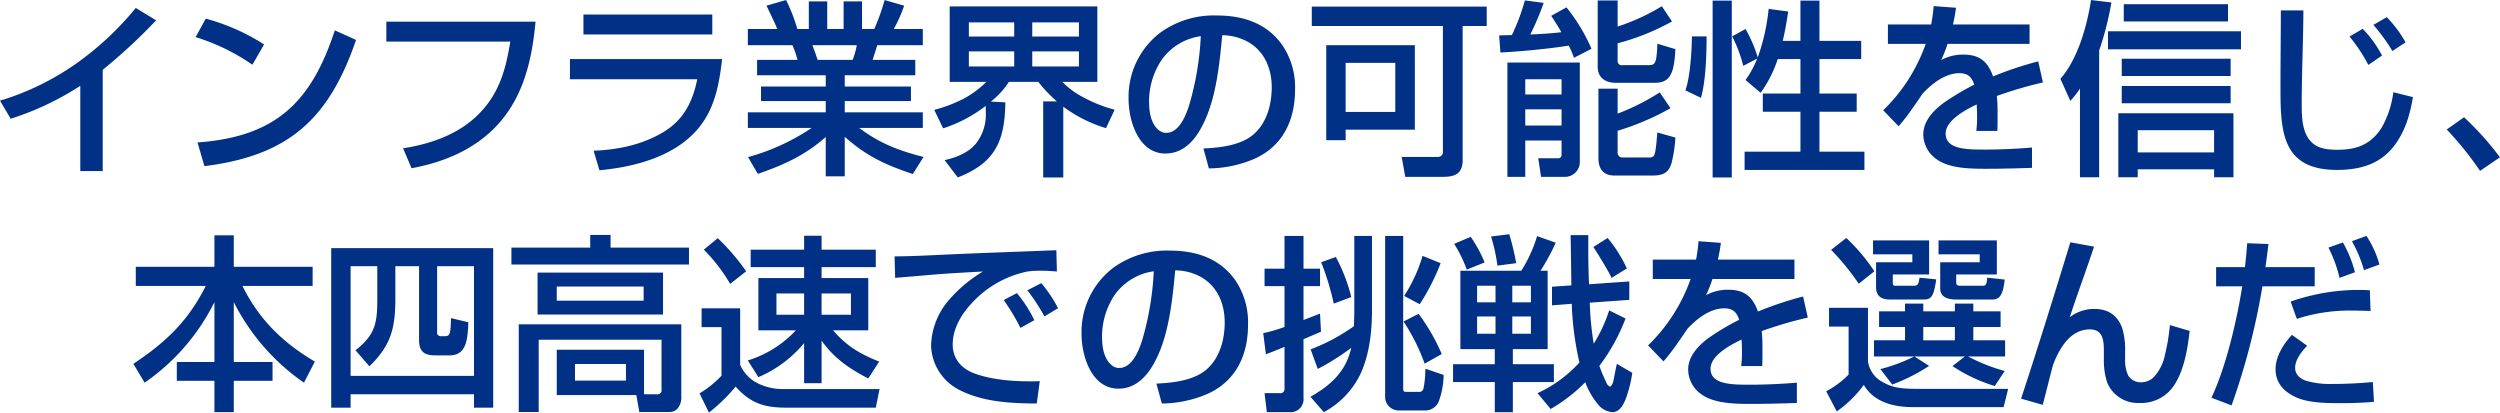 <svg xmlns="http://www.w3.org/2000/svg" width="637.97" height="105.29" viewBox="0 0 637.97 105.29">
  <defs>
    <style>
      .cls-1 {
        fill: #013087;
        fill-rule: evenodd;
      }
    </style>
  </defs>
  <path id="_02-interview--sec3--title" data-name="02-interview--sec3--title" class="cls-1" d="M1651.71,6248.41a141.75,141.75,0,0,0,13.63-12.63l-5.19-3.16a77.494,77.494,0,0,1-15.36,14.3,67.6,67.6,0,0,1-19.29,9.36l2.73,4.61a73.162,73.162,0,0,0,17.76-8.4v21.75h5.72v-25.83Zm26.3-13.06-2.59,4.71a52.614,52.614,0,0,1,14.49,7.05l2.98-5.18A53.141,53.141,0,0,0,1678.01,6235.35Zm-0.34,37.64c21.46-2.69,31.73-11.95,38.69-32.21l-5.42-2.45c-6.05,18.53-15.22,27.17-35.04,28.61Zm46.42-36.87v5.09h31.63c-1.05,6.53-2.59,12.48-7.15,17.52-5.14,5.81-12.72,8.55-20.21,9.7l2.16,5.09c8.35-1.54,16.32-4.85,22.13-11.28,6.53-7.25,8.64-16.61,9.51-26.12h-38.07Zm50.3-1.82v5.09h32.88v-5.09h-32.88Zm-3.45,11.37v5.14h32.49c-1.15,5.66-3.4,10.27-8.49,13.39-5.43,3.32-11.72,4.61-17.96,4.85l1.49,4.99c7.11-.67,14.69-2.4,20.64-6.52,7.83-5.48,9.65-12.87,10.66-21.85h-38.83Zm61.68,17.57a55.132,55.132,0,0,1-16.23,7.44l2.5,4.28c6.57-2.26,12.09-4.76,17.33-9.41v10.03h4.85V6265.5c5.56,4.94,10.36,7.15,17.37,9.5l2.74-4.36c-6.29-1.59-11.19-3.46-16.42-7.4h16.23v-3.98h-19.92v-2.88h16.89v-3.7h-16.89v-2.88h18v-3.93h-10.9c0.43-1.25.82-2.5,1.2-3.75h11.62v-4.13h-7.4a38.077,38.077,0,0,0,2.64-5.95l-4.99-1.44a53.048,53.048,0,0,1-2.64,7.39h-3.12v-7.05h-4.7v7.05h-4.18v-7.05h-4.7v7.05h-2.93a42.678,42.678,0,0,0-2.88-7.39l-4.99,1.44c1,2.06,1.82,3.79,2.78,5.95h-7.54v4.13h11.38a24.775,24.775,0,0,1,1.3,3.75H1818.7v3.93h17.52v2.88H1819.7v3.7h16.52v2.88h-19.88v3.98h16.28Zm11.52-21.12a19.656,19.656,0,0,1-1.06,3.75h-8.93c-0.48-1.4-.72-2.16-1.34-3.75h11.33Zm32.88,15.51c0.04,0.52.04,1.1,0.04,1.63a11.85,11.85,0,0,1-2.59,8.06c-1.77,2.07-4.46,3.36-7.92,4.13l3.36,4.42c4.9-1.92,7.83-4.23,9.65-7.35s2.4-6.86,2.5-11.81l-3.7-.19a21.114,21.114,0,0,0,4.61-5.04h7.49a35.677,35.677,0,0,0,4.75,4.99h-3.5v19.4h5.13v-18.05a35.235,35.235,0,0,0,10.9,5.47l2.21-4.7a35.547,35.547,0,0,1-7.83-3.08,20.87,20.87,0,0,1-5.52-4.03h8.93v-19.25h-37.68v19.25h9.36a24.727,24.727,0,0,1-5.67,4.23,36.673,36.673,0,0,1-7.63,2.92l2.26,4.71A35.714,35.714,0,0,0,1877.02,6257.63Zm7.29-21.32v3.6h-11.57v-3.6h11.57Zm16.52,0v3.6h-11.91v-3.6h11.91Zm-16.52,7.4v3.84h-11.57v-3.84h11.57Zm16.52,0v3.84h-11.91v-3.84h11.91Zm33.16,29.85a29.912,29.912,0,0,0,11.72-2.49c7.24-3.27,10.27-9.94,10.27-17.57a19.1,19.1,0,0,0-3.27-11.43c-3.98-5.61-10.08-7.53-16.7-7.53a23.315,23.315,0,0,0-14.4,4.37,20.606,20.606,0,0,0-8.11,16.94c0,5.57,2.54,13.92,9.4,13.92,4.42,0,7.35-3.17,9.27-6.81,3.65-6.77,4.51-15.85,5.23-23.38a13.783,13.783,0,0,1,6.87,1.87c4.08,2.5,5.76,6.86,5.76,11.42,0,4.28-1.2,8.89-4.47,11.86s-8.69,3.55-12.96,3.75Zm-2.06-33.74a75.14,75.14,0,0,1-2.69,16.65c-0.77,2.79-2.59,8.02-6.1,8.02a2.881,2.881,0,0,1-1.58-.43c-2.35-1.58-2.83-4.85-2.83-7.49a19.007,19.007,0,0,1,3.31-10.85A14.733,14.733,0,0,1,1931.93,6239.82Zm61.78-2.59v31.87a1.284,1.284,0,0,1-1.25,1.54h-9.27l0.92,5.08h9.6c3.12,0,5.04-.81,5.04-4.27v-34.22h6.14v-4.95h-44.64v4.95h33.46Zm-7.16,4.89h-22.61v24.24h4.95v-2.68h17.66v-21.56Zm-4.99,4.51v12.53h-12.67v-12.53h12.67Zm44.26-4.41a22.893,22.893,0,0,1,1.34,3.12l4.47-2.31a45.7,45.7,0,0,0-6.39-10.56l-3.89,2.16c0.91,1.39,1.78,2.74,2.59,4.18-2.35.29-5.52,0.48-7.92,0.58a70.4,70.4,0,0,0,3.41-8.07l-4.8-.62a52.758,52.758,0,0,1-3.31,8.83c-1.1.05-2.21,0.05-3.26,0.1l0.33,4.36C2013.38,6243.75,2020.92,6243.03,2025.82,6242.22Zm12.48-11.52h-5.09v16.94c0,2.79,2.02,4.08,4.56,4.08h10.03c1.87,0,3.32-.53,4.13-2.3,0.82-1.59,1.01-4.47,1.11-6.29l-4.61-1.39a28.7,28.7,0,0,1-.29,3.79c-0.29,1.44-.77,1.68-1.92,1.68h-6.63a1.034,1.034,0,0,1-1.29-1.1v-4.47a59.733,59.733,0,0,0,13.87-5.57l-2.59-3.89a53.657,53.657,0,0,1-11.28,5.19v-6.67Zm-28.13,15.84v29.18h4.56v-9.26h9.26v3.7a0.838,0.838,0,0,1-1.01.81h-4.94l0.72,4.75h6.19a3.782,3.782,0,0,0,3.7-3.93v-25.25h-18.48Zm13.82,4.27v3.89h-9.26v-3.89h9.26Zm9.41,2.4v17.76c0,2.79,1.3,4.42,4.18,4.42h9.5c2.93,0,4.18-.77,4.95-3.07a34.8,34.8,0,0,0,1.01-6.63l-4.61-1.29c-0.2,2.4-.34,3.93-0.53,4.89-0.29,1.3-.53,1.49-1.68,1.49h-6.58a1.244,1.244,0,0,1-1.34-1.44v-5.38a66.574,66.574,0,0,0,13.49-5.76l-2.74-4.03a59.181,59.181,0,0,1-10.75,5.42v-6.38h-4.9Zm-9.41,5.28v4.13h-9.26v-4.13h9.26Zm55.16-12.82h5.8v8.79h-9.6v4.65h9.6v10.18H2070.7v4.66h30.58v-4.66H2089.8v-10.18h9.51v-4.65h-9.51v-8.79h10.66v-4.65H2089.8v-10.28h-4.85v10.28h-4.51c0.58-2.5,1.01-4.95,1.39-7.49l-4.99-.67a52.441,52.441,0,0,1-2.78,12.38,35.405,35.405,0,0,0-3.12-7.25l-3.41,1.88a34.5,34.5,0,0,1,2.83,7.53l3.55-1.87a23.967,23.967,0,0,1-2.97,5.47l3.84,3.27A30.346,30.346,0,0,0,2079.15,6245.67Zm-16.61-14.93v45.13h4.89v-45.13h-4.89Zm-1.54,9.13h-3.74c-0.05,3.6-.44,10.51-1.68,13.77l3.98,1.92C2060.81,6251.19,2061,6244.47,2061,6239.87Zm57.31-3.03h-11.04v4.95h9.65a43.7,43.7,0,0,1-10.85,16.94l3.94,4.08a51.716,51.716,0,0,0,3.65-4.75c0.91-1.25,1.68-2.45,2.49-3.6,2.64-2.83,5.95-5.19,9.36-5.19,2.16,0,3.17.96,3.8,2.93a62.952,62.952,0,0,0-7.69,4.56c-2.59,1.87-5.32,4.66-5.32,8.12a7.768,7.768,0,0,0,3.12,6.14c3.31,2.59,8.83,2.64,12.96,2.64,3.89,0,7.77-.1,11.66-0.24v-5.18c-3.98.33-8.01,0.52-12,.52-4.7,0-10.03-.04-10.03-4.08,0-3.45,5.23-6.14,7.92-7.44,0.05,1.06.1,2.11,0.1,3.17a28.961,28.961,0,0,1-.2,3.6h5.38c0.05-1.58.05-3.17,0.05-4.75a41.756,41.756,0,0,0-.19-4.18,101.946,101.946,0,0,1,11.76-3.45l-1.2-5.38a88.418,88.418,0,0,0-11.52,3.84c-1.4-3.89-3.51-5.57-7.68-5.57a11.821,11.821,0,0,0-5.57,1.39,31.232,31.232,0,0,0,1.63-4.12h20.93v-4.95h-19.54a42.537,42.537,0,0,0,.77-4.27l-5.71-.43A38.747,38.747,0,0,1,2118.31,6236.84Zm37.97,16.37v22.61h4.9v-32.35a76.643,76.643,0,0,0,3.12-12.25l-5.19-.62c-1.01,6.58-3.36,15.03-7.82,20.11l2.54,5.62A24.945,24.945,0,0,0,2156.28,6253.21Zm37.78-21.55h-26.6v4.41h26.6v-4.41Zm3.31,6.91h-33.94v4.61h33.94v-4.61Zm-2.64,7.01h-27.79v4.41h27.79v-4.41Zm0,6.96h-27.79v4.41h27.79v-4.41Zm0.72,6.96h-29.38v16.32h4.95v-2.02h19.49v2.02h4.94V6259.5Zm-4.94,4.32v5.66h-19.49v-5.66h19.49Zm17.03-30.58c0,6.43-.09,12.87-0.09,19.35,0,6.24.05,12.14,2.54,16.17,1.97,3.17,5.52,5.19,11.86,5.19,5.38,0,10.42-1.2,14.06-5.47,3.17-3.8,4.56-8.31,5.33-13.11l-4.99-1.25a24.5,24.5,0,0,1-3.02,9.12c-2.79,4.28-6.39,5.57-11.28,5.57-1.97,0-4.23-.19-5.86-1.34-3.07-2.21-3.22-6.58-3.22-10.18,0-7.97.39-16.03,0.43-24.05h-5.76Zm27.03,1.73-3.41,1.97a47.528,47.528,0,0,1,4.85,6.67l3.36-2.21A29.86,29.86,0,0,0,2234.57,6234.97Zm-6.14,2.98-3.36,1.96a41.042,41.042,0,0,1,4.8,7.25l3.5-2.4A28.781,28.781,0,0,0,2228.43,6237.95Zm25.87,22.56-4.42,3.12a85.22,85.22,0,0,1,8.5,10.56l5.08-3.46A76.453,76.453,0,0,0,2254.3,6260.51Zm-594.15,38.16v4.89h17.86c-4.51,8.98-10.18,14.35-18.48,19.88l2.88,4.8a54.275,54.275,0,0,0,17.81-20.55v15.27h-9.6v4.8h9.6v8.01h4.94v-8.01h9.89v-4.8h-9.89v-15.27a55.233,55.233,0,0,0,17.91,20.55l2.78-5.38c-8.11-4.75-14.3-10.8-18.48-19.3h17.91v-4.89h-20.12v-8.02h-4.94v8.02h-20.07Zm86.31,32.54v3.41h4.9v-40.71h-41.34v40.71h4.95v-3.41h31.49Zm0-4.7h-31.49v-27.99h6.81v8.55c0,6.09-.62,9.02-5.56,12.91l3.55,4.08c5.52-5.33,6.62-9.79,6.62-17.23v-8.31h6.05v18.77c0,2.98,1.25,3.99,4.18,3.99h3.55c4.37,0,4.66-3.94,4.85-8.45l-4.42-1.06c-0.14,3.94-.19,4.61-1.63,4.61h-0.86a0.939,0.939,0,0,1-1.06-1.15v-16.71h9.41v27.99Zm29.66-35.96v3.22h-20.11v4.32h45.31v-4.32h-20.01v-3.22h-5.19Zm18.58,9.6h-32.02v10.71h32.02v-10.71Zm-4.95,3.56v3.6h-22.17v-3.6h22.17Zm0.1,27.5v-11.38h-22.27v11.57h20.3l0.77,4.32h7.78a2.6,2.6,0,0,0,2.3-1.34,4.424,4.424,0,0,0,.63-2.59v-18.44h-41.48v22.37h5.09v-18.43h31.34v12.67a1.044,1.044,0,0,1-1.2,1.25h-3.26Zm-4.61-7.73v4.23h-13.01v-4.23h13.01Zm43.35-8.59a28.117,28.117,0,0,1-12.25,7.68l2.69,4.27a30.957,30.957,0,0,0,11.67-8.69v10.23h4.46v-10.85c3.27,4.56,7.06,7.11,11.91,9.65l2.78-4.32c-4.94-1.97-8.26-3.94-11.76-7.97h8.98v-13.34h-11.91v-2.79h13.83v-4.46h-13.83v-3.56h-4.46v3.56h-13.64v4.46h13.64v2.79h-11.67v13.34h9.56Zm-19.93-23.52-3.55,2.93a43.572,43.572,0,0,1,6.72,8.73l4.08-3.21A54.182,54.182,0,0,0,1808.66,6291.37Zm22.04,14.11v5.43h-7.06v-5.43h7.06Zm11.95,0v5.43h-7.49v-5.43h7.49Zm-38.11,3.79v4.8h5.08v12.39a25.2,25.2,0,0,1-5.61,4.51l2.4,4.9a42.271,42.271,0,0,0,6.81-6.63c3.8,4.28,7.35,5.38,12.97,5.38h22.8l0.96-4.75h-24.53a14.235,14.235,0,0,1-6.87-1.63,9.44,9.44,0,0,1-4.17-4.56v-14.41h-9.84Zm49.24-13.25,0.15,5.48c3.45-.29,6.81-0.58,10.22-0.87,4.08-.33,8.12-0.52,12.2-0.76a35.38,35.38,0,0,0-8.45,7,18.513,18.513,0,0,0-4.8,11.91,13.11,13.11,0,0,0,7.15,11.28c6.05,3.12,13.1,3.46,19.82,3.5l0.77-5.71c-0.86.05-1.73,0.05-2.59,0.05-4.51,0-9.79-.43-14.11-2.02-3.31-1.24-5.52-3.74-5.52-7.39,0-3.98,2.16-7.63,4.8-10.46a26.417,26.417,0,0,1,14.3-8.16,25.007,25.007,0,0,1,3.31-.2c1.4,0,2.79.1,4.18,0.2l-0.14-5.43c-9.27.38-18.53,0.67-27.85,1.1C1862.76,6295.74,1858.68,6295.98,1853.78,6296.02Zm37.45,6.82-3.56,1.83a51.2,51.2,0,0,1,4.37,6.67l3.46-2.11A34.907,34.907,0,0,0,1891.23,6302.84Zm-6.24,2.55-3.36,1.77a51.5,51.5,0,0,1,4.27,7.11l3.55-1.97A32.787,32.787,0,0,0,1884.99,6305.39Zm37,28.17a29.912,29.912,0,0,0,11.72-2.49c7.24-3.27,10.27-9.94,10.27-17.57a19.1,19.1,0,0,0-3.27-11.43c-3.98-5.61-10.08-7.53-16.7-7.53a23.315,23.315,0,0,0-14.4,4.37,20.606,20.606,0,0,0-8.11,16.94c0,5.57,2.54,13.92,9.4,13.92,4.42,0,7.35-3.17,9.27-6.81,3.65-6.77,4.51-15.85,5.23-23.38a13.783,13.783,0,0,1,6.87,1.87c4.08,2.5,5.76,6.86,5.76,11.42,0,4.28-1.2,8.89-4.47,11.86s-8.69,3.55-12.96,3.75Zm-2.06-33.74a75.14,75.14,0,0,1-2.69,16.65c-0.77,2.79-2.59,8.02-6.1,8.02a2.881,2.881,0,0,1-1.58-.43c-2.35-1.58-2.83-4.85-2.83-7.49a19.007,19.007,0,0,1,3.31-10.85A14.733,14.733,0,0,1,1919.93,6299.82Zm50.4,19.53a17.942,17.942,0,0,1-1.78,4.66c-2.06,3.55-5.09,5.81-8.64,7.83l3.41,3.93a21.756,21.756,0,0,0,9.51-10.08c2.16-4.94,2.78-10.46,2.78-15.84v-19.06h-4.51v18.96c0,1.4-.05,2.74-0.1,4.08a48.524,48.524,0,0,1-11.04,5.91l1.82,4.99A60.77,60.77,0,0,0,1970.33,6319.35Zm-17.04-5.32a41.306,41.306,0,0,1-5.43,1.58l0.68,5.38c1.63-.58,3.16-1.25,4.75-1.88v10.66a1.064,1.064,0,0,1-1.3,1.15h-3.79l0.58,4.85h5.76a3.307,3.307,0,0,0,3.6-3.6v-15.02c1.48-.63,2.97-1.25,4.46-1.92l-0.24-4.61c-1.39.53-2.83,1.1-4.22,1.63v-8.64h4.22v-4.46h-4.22v-8.36h-4.85v8.36h-5.09v4.46h5.09v10.42Zm25.68-23.24v40.76a3.5,3.5,0,0,0,3.31,3.79h6.96a3.721,3.721,0,0,0,3.41-2.3,20.333,20.333,0,0,0,1.25-6.77l-4.66-1.59a25.7,25.7,0,0,1-.48,5,1.09,1.09,0,0,1-1.29.91h-3.03c-0.86,0-.86-0.19-0.86-1.15v-38.65h-4.61Zm14.16,6.96-4.61-1.87a38.707,38.707,0,0,1-4.7,10.23l3.98,2.11A55.757,55.757,0,0,0,1993.13,6297.75Zm-26.74-1.58-3.74,1.34a68.616,68.616,0,0,1,3.21,10.56l4.47-1.68A43.587,43.587,0,0,0,1966.39,6296.17Zm21.12,14.5-3.84,1.96a49.891,49.891,0,0,1,5.38,10.76l4.37-2.45A51.017,51.017,0,0,0,1987.51,6310.67Zm23.14-20.31-4.66.58a42.94,42.94,0,0,1,1.63,7.44l4.8-.63A66.122,66.122,0,0,0,2010.65,6290.36Zm15.84,13.06-4.94.33v4.76l5.04-.39a78.612,78.612,0,0,0,1.96,14.98,33.079,33.079,0,0,1-10.7,7.82l3.36,4.04a41.864,41.864,0,0,0,8.83-6.82,19.35,19.35,0,0,0,3.31,5.71,5.141,5.141,0,0,0,3.65,1.92c1.78,0,2.84-1.97,3.41-3.5a32.853,32.853,0,0,0,1.63-6.53l-3.93-2.3c-0.29,1.2-.58,2.83-0.87,4.27-0.19.86-.57,1.53-0.91,1.53a1.657,1.657,0,0,1-.91-1.05,39.327,39.327,0,0,1-1.78-4.23,48.747,48.747,0,0,0,6.68-12.09l-4.18-2.07a38.093,38.093,0,0,1-3.94,8.5,78.121,78.121,0,0,1-1.01-10.47l10.09-.72v-4.7l-10.28.72c-0.14-3.17-.19-6.34-0.19-9.51v-3.02h-4.51C2026.39,6294.87,2026.44,6299.15,2026.49,6303.42Zm-3.98-10.9-4.76-1.68a35.564,35.564,0,0,1-4.03,8.83h-15.55v20.02h8.78v3.84H1996.3v4.56h10.65v7.68h4.61v-7.68h10.47v-4.56h-10.47v-3.84h8.88v-20.02h-1.82A54.541,54.541,0,0,0,2022.51,6292.52Zm-21.7-1.49-4.23,1.78a33.435,33.435,0,0,1,3.22,6.58l4.56-1.83A33.788,33.788,0,0,0,2000.81,6291.03Zm34.94,0.29-3.64,2.3c1.1,1.64,3.88,6.2,4.65,7.88l3.89-2.4A34.509,34.509,0,0,0,2035.75,6291.32Zm-28.61,12.19v4.23h-4.7v-4.23h4.7Zm9.03,0v4.23h-4.75v-4.23h4.75Zm-9.03,7.83v4.41h-4.7v-4.41h4.7Zm9.03,0v4.41h-4.75v-4.41h4.75Zm42.14-14.5h-11.04v4.95h9.65a43.7,43.7,0,0,1-10.85,16.94l3.94,4.08a51.716,51.716,0,0,0,3.65-4.75c0.91-1.25,1.68-2.45,2.49-3.6,2.64-2.83,5.95-5.19,9.36-5.19,2.16,0,3.17.96,3.8,2.93a62.952,62.952,0,0,0-7.69,4.56c-2.59,1.87-5.32,4.66-5.32,8.12a7.768,7.768,0,0,0,3.12,6.14c3.31,2.59,8.83,2.64,12.96,2.64,3.89,0,7.77-.1,11.66-0.24v-5.18c-3.98.33-8.01,0.52-12,.52-4.7,0-10.03-.04-10.03-4.08,0-3.45,5.23-6.14,7.92-7.44,0.05,1.06.1,2.11,0.1,3.17a28.961,28.961,0,0,1-.2,3.6h5.38c0.05-1.58.05-3.17,0.05-4.75a41.756,41.756,0,0,0-.19-4.18,101.946,101.946,0,0,1,11.76-3.45l-1.2-5.38a88.418,88.418,0,0,0-11.52,3.84c-1.4-3.89-3.51-5.57-7.68-5.57a11.821,11.821,0,0,0-5.57,1.39,31.232,31.232,0,0,0,1.63-4.12h20.93v-4.95h-19.54a42.537,42.537,0,0,0,.77-4.27l-5.71-.43A38.747,38.747,0,0,1,2058.31,6296.84Zm38.35-5.52-3.88,3.02a64.659,64.659,0,0,1,7.05,8.65l3.99-3.17A48.018,48.018,0,0,0,2096.66,6291.32Zm34.04,4.18v2.01h-10.08v6.68c0,2.25,1.92,2.83,4.08,2.83h9.31c1.83,0,2.64-1.3,3.07-5.09l-4.46-.48c-0.19,1.92-.34,2.06-1.39,2.06h-5.33c-0.91,0-1.2-.14-1.2-0.91v-1.97h10.37v-8.69h-14.88v3.56h10.51Zm-27.22-3.56v3.56h10.03v2.01h-9.26v6.34c0,2.3,1.34,3.17,3.5,3.17h8.74c1.97,0,2.5-1.01,3.12-5.14l-4.27-.43c-0.29,1.87-.43,2.06-1.73,2.06h-4.08c-0.87,0-1.01-.04-1.01-0.86v-2.02h9.27v-8.69h-14.31Zm23.43,29.62-3.17,2.45a41.21,41.21,0,0,0,10.8,5.09l2.54-3.84a45.754,45.754,0,0,1-9.36-3.7h9.46v-4.13h-8.11v-3.4h6.96v-3.99h-6.96v-1.97h-4.71v1.97h-8.06v-1.97h-4.66v1.97h-6.62v3.99h6.62v3.4h-7.92v4.13h10.27a42.88,42.88,0,0,1-8.64,3.22l3.03,3.94a46.953,46.953,0,0,0,9.41-4.76l-3.75-2.4h12.87Zm-34.66-12.43v4.8h4.99v12.24a22.676,22.676,0,0,1-5.71,4.27l2.69,5.14a29.8,29.8,0,0,0,6.91-6.77c2.54,4.42,7.68,5.67,12.43,5.67h23.24l1.15-4.66h-23c-4.56,0-6.48-.34-8.83-1.63a7.186,7.186,0,0,1-3.94-5.38v-13.68h-9.93Zm32.11,4.9v3.4h-8.06v-3.4h8.06Zm29.47-21.61c-4.08,13.35-8.21,26.65-12.57,39.9l5.52,1.58c0.91-3.41,1.72-6.82,2.64-10.22,1.58-4.13,4.36-9.03,9.36-9.03,3.45,0,3.6,2.93,3.6,5.57v2.26a17.954,17.954,0,0,0,.86,5.76,8.449,8.449,0,0,0,8.16,5.18,10.052,10.052,0,0,0,9.03-4.7c2.45-3.8,3.36-9.27,3.84-13.69l-5.04-1.48a49.921,49.921,0,0,1-1.25,7.53,11.583,11.583,0,0,1-2.98,5.86,4.556,4.556,0,0,1-3.07,1.2,3.671,3.671,0,0,1-3.31-1.68,8.934,8.934,0,0,1-.82-4.08v-2.06a19.249,19.249,0,0,0-.67-5.77c-1.25-3.79-3.98-5.13-7.25-5.13a10.284,10.284,0,0,0-6.19,2.11c0.86-2.69,1.82-5.42,2.78-8.16,1.15-3.26,2.31-6.53,3.41-9.84Zm75.56-1.63-3.7,1.35a34.022,34.022,0,0,1,3.07,7.39l3.94-1.44A25.6,25.6,0,0,0,2229.39,6290.79Zm-6,1.68-3.7,1.3a34.1,34.1,0,0,1,2.83,7.73l3.94-1.44A31.144,31.144,0,0,0,2223.39,6292.47Zm-25.01,6.29h-7.35v4.9h6.67c-1.39,8.69-4.12,20.54-7.87,28.42l5.14,1.96a175.939,175.939,0,0,0,7.87-30.38h13.35v-4.9h-12.58c0.29-1.97.53-3.94,0.77-5.9l-5.43-.2C2198.81,6294.73,2198.62,6296.74,2198.38,6298.76Zm11.66,8.79,1.59,4.41a43.286,43.286,0,0,1,14.2-2.11c1.54,0,3.08.05,4.61,0.1l-0.19-5.28c-0.91-.05-1.82-0.1-2.74-0.1A53.008,53.008,0,0,0,2210.04,6307.55Zm0.34,8.49c-2.16,2.35-4.18,5.48-4.18,8.79,0,3.45,2.11,5.71,5.14,7.1,3.26,1.54,8.21,1.54,11.81,1.54,2.68,0,5.42-.1,8.16-0.34l-0.29-5.04c-3.41.29-6.77,0.48-10.23,0.48a22.2,22.2,0,0,1-6.81-.81c-1.59-.58-2.79-1.59-2.79-3.32,0-2.01,1.68-4.22,3.08-5.61Z" transform="translate(-1625.5 -6230.59)"/>
</svg>
